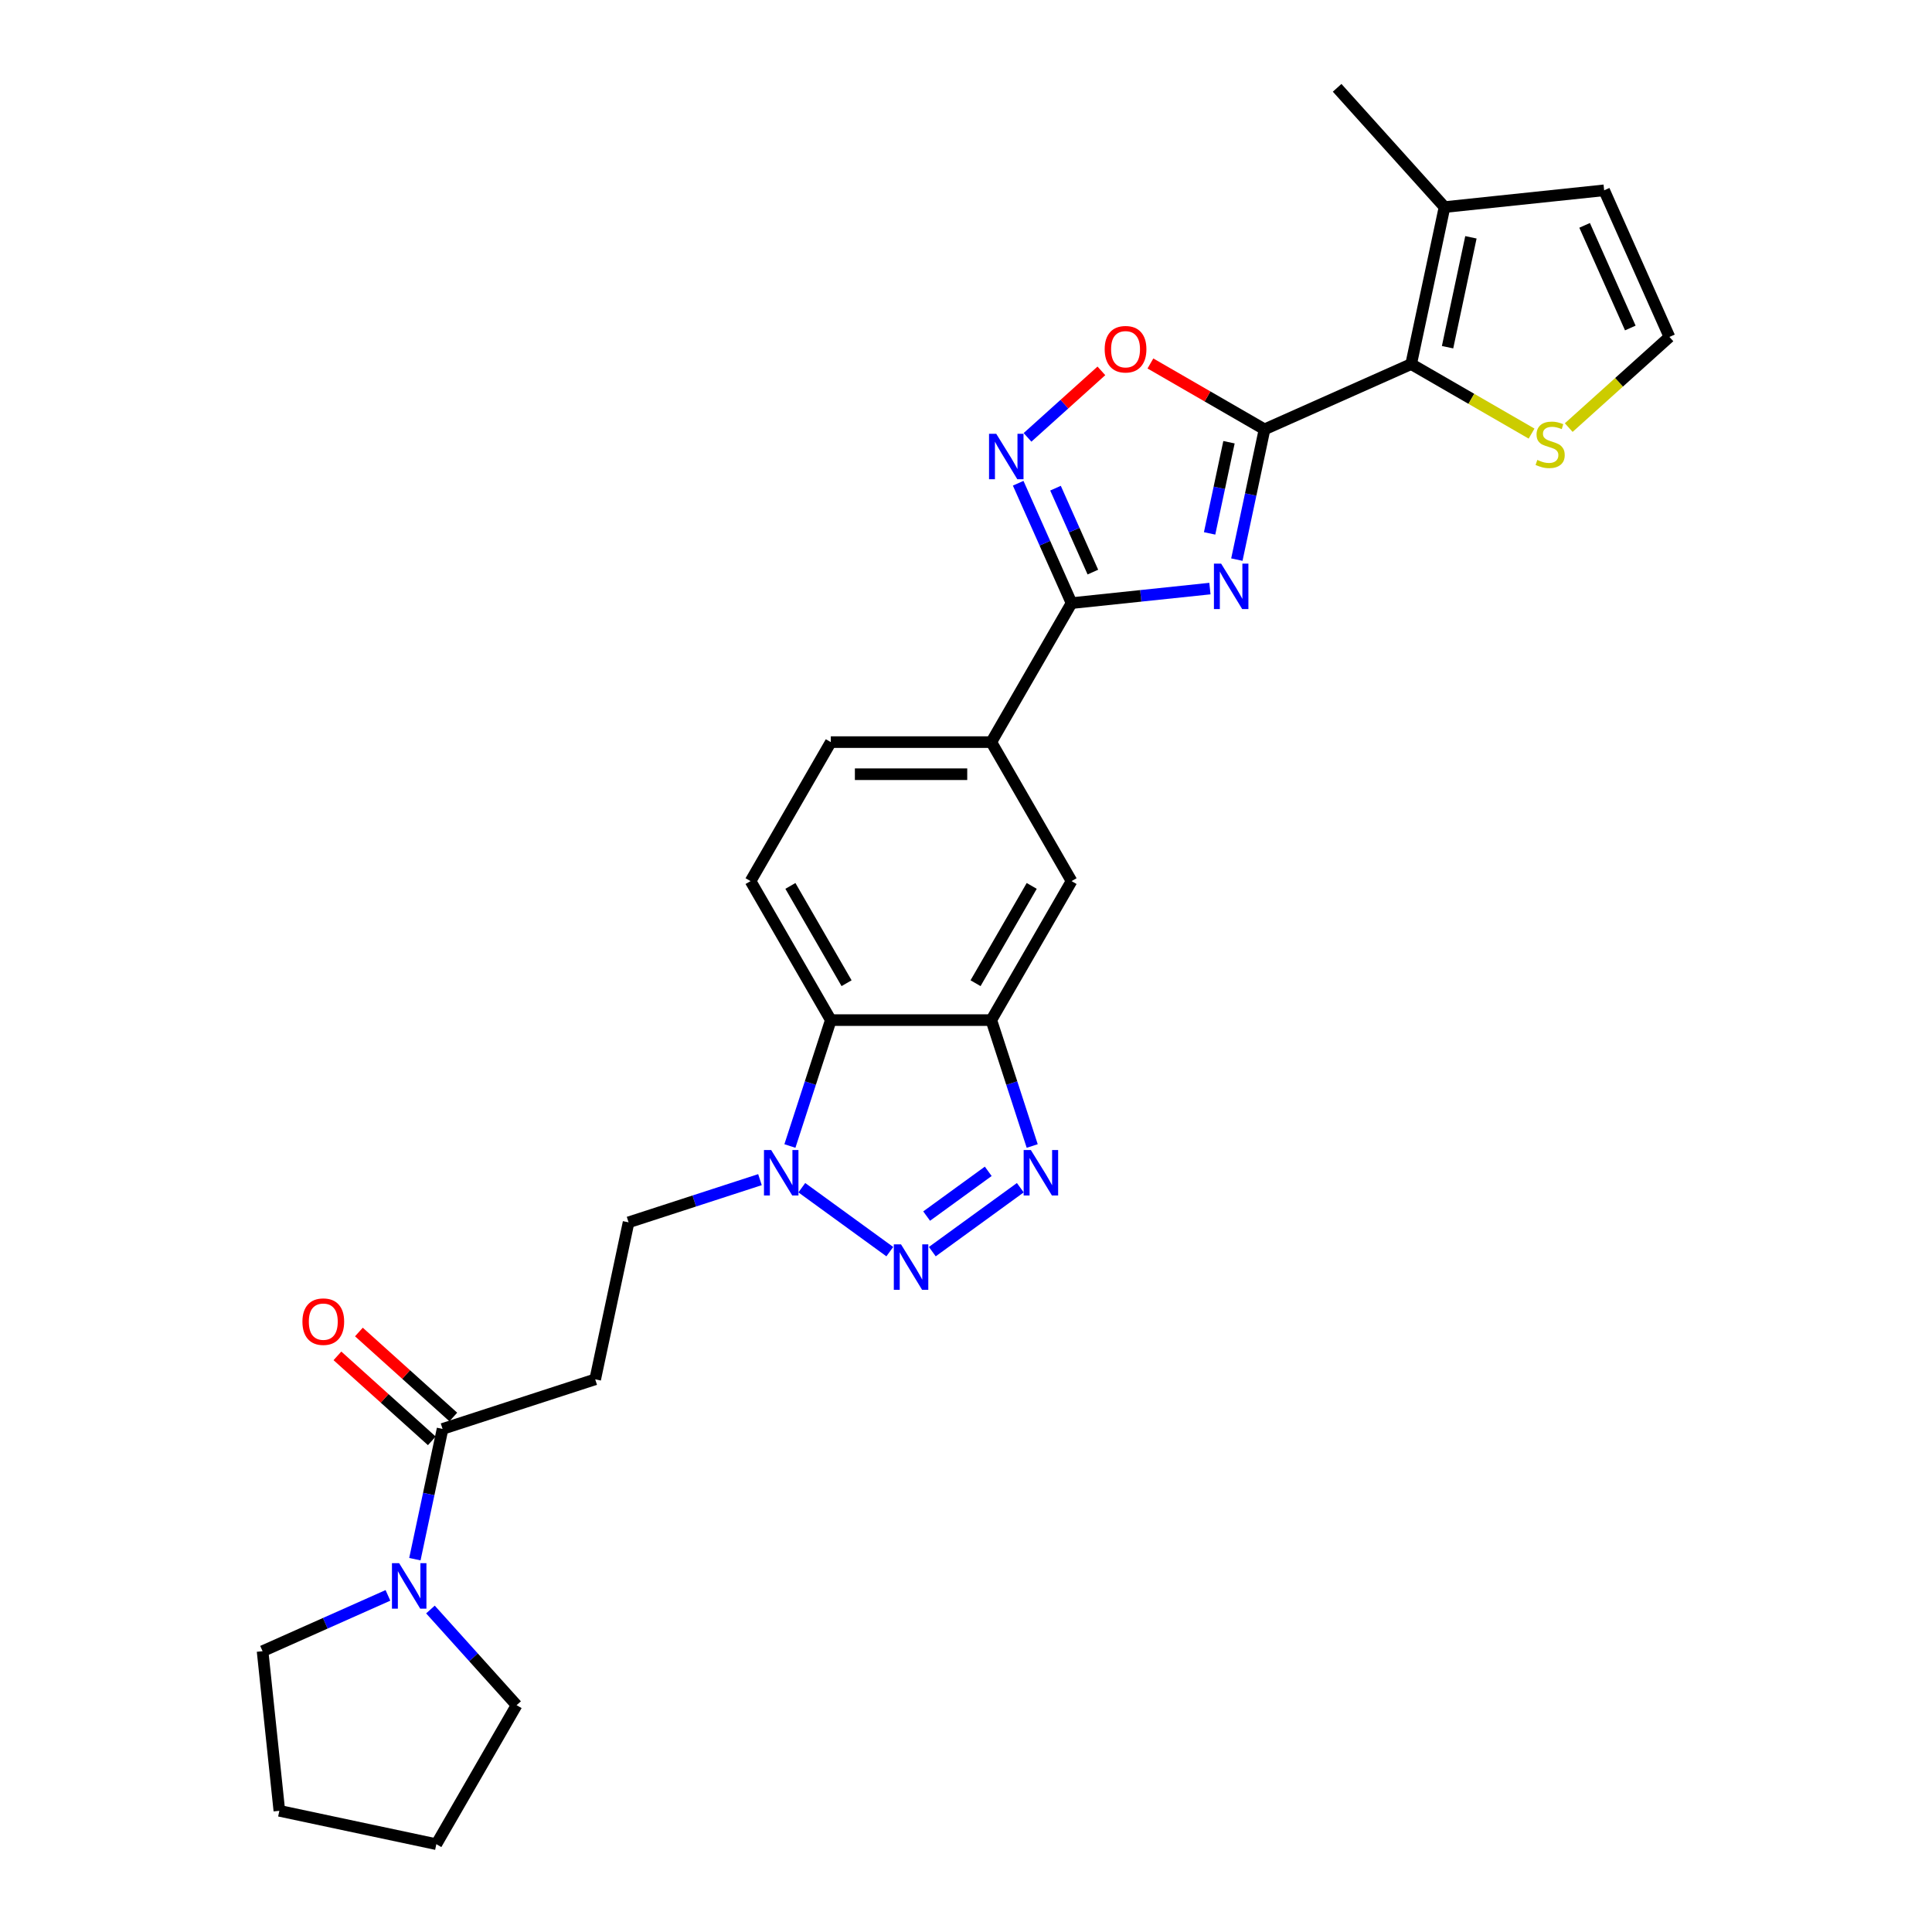 <?xml version='1.0' encoding='iso-8859-1'?>
<svg version='1.1' baseProfile='full'
              xmlns='http://www.w3.org/2000/svg'
                      xmlns:rdkit='http://www.rdkit.org/xml'
                      xmlns:xlink='http://www.w3.org/1999/xlink'
                  xml:space='preserve'
width='1000px' height='1000px' viewBox='0 0 1000 1000'>
<!-- END OF HEADER -->
<rect style='opacity:1.0;fill:#FFFFFF;stroke:none' width='1000' height='1000' x='0' y='0'> </rect>
<path class='bond-0' d='M 640.194,289.653 L 647.359,255.944' style='fill:none;fill-rule:evenodd;stroke:#0000FF;stroke-width:6px;stroke-linecap:butt;stroke-linejoin:miter;stroke-opacity:1' />
<path class='bond-0' d='M 647.359,255.944 L 654.524,222.235' style='fill:none;fill-rule:evenodd;stroke:#000000;stroke-width:6px;stroke-linecap:butt;stroke-linejoin:miter;stroke-opacity:1' />
<path class='bond-0' d='M 626.092,276.086 L 631.108,252.49' style='fill:none;fill-rule:evenodd;stroke:#0000FF;stroke-width:6px;stroke-linecap:butt;stroke-linejoin:miter;stroke-opacity:1' />
<path class='bond-0' d='M 631.108,252.49 L 636.123,228.894' style='fill:none;fill-rule:evenodd;stroke:#000000;stroke-width:6px;stroke-linecap:butt;stroke-linejoin:miter;stroke-opacity:1' />
<path class='bond-2' d='M 626.253,304.649 L 590.444,308.412' style='fill:none;fill-rule:evenodd;stroke:#0000FF;stroke-width:6px;stroke-linecap:butt;stroke-linejoin:miter;stroke-opacity:1' />
<path class='bond-2' d='M 590.444,308.412 L 554.635,312.176' style='fill:none;fill-rule:evenodd;stroke:#000000;stroke-width:6px;stroke-linecap:butt;stroke-linejoin:miter;stroke-opacity:1' />
<path class='bond-6' d='M 654.524,222.235 L 730.414,188.447' style='fill:none;fill-rule:evenodd;stroke:#000000;stroke-width:6px;stroke-linecap:butt;stroke-linejoin:miter;stroke-opacity:1' />
<path class='bond-9' d='M 654.524,222.235 L 624.991,205.184' style='fill:none;fill-rule:evenodd;stroke:#000000;stroke-width:6px;stroke-linecap:butt;stroke-linejoin:miter;stroke-opacity:1' />
<path class='bond-9' d='M 624.991,205.184 L 595.457,188.133' style='fill:none;fill-rule:evenodd;stroke:#FF0000;stroke-width:6px;stroke-linecap:butt;stroke-linejoin:miter;stroke-opacity:1' />
<path class='bond-1' d='M 482.561,647.849 L 528.11,614.756' style='fill:none;fill-rule:evenodd;stroke:#0000FF;stroke-width:6px;stroke-linecap:butt;stroke-linejoin:miter;stroke-opacity:1' />
<path class='bond-1' d='M 479.628,629.444 L 511.512,606.278' style='fill:none;fill-rule:evenodd;stroke:#0000FF;stroke-width:6px;stroke-linecap:butt;stroke-linejoin:miter;stroke-opacity:1' />
<path class='bond-31' d='M 460.563,647.849 L 415.014,614.756' style='fill:none;fill-rule:evenodd;stroke:#0000FF;stroke-width:6px;stroke-linecap:butt;stroke-linejoin:miter;stroke-opacity:1' />
<path class='bond-4' d='M 554.635,312.176 L 540.821,281.151' style='fill:none;fill-rule:evenodd;stroke:#000000;stroke-width:6px;stroke-linecap:butt;stroke-linejoin:miter;stroke-opacity:1' />
<path class='bond-4' d='M 540.821,281.151 L 527.008,250.125' style='fill:none;fill-rule:evenodd;stroke:#0000FF;stroke-width:6px;stroke-linecap:butt;stroke-linejoin:miter;stroke-opacity:1' />
<path class='bond-4' d='M 565.669,296.111 L 555.999,274.393' style='fill:none;fill-rule:evenodd;stroke:#000000;stroke-width:6px;stroke-linecap:butt;stroke-linejoin:miter;stroke-opacity:1' />
<path class='bond-4' d='M 555.999,274.393 L 546.33,252.675' style='fill:none;fill-rule:evenodd;stroke:#0000FF;stroke-width:6px;stroke-linecap:butt;stroke-linejoin:miter;stroke-opacity:1' />
<path class='bond-12' d='M 554.635,312.176 L 513.098,384.119' style='fill:none;fill-rule:evenodd;stroke:#000000;stroke-width:6px;stroke-linecap:butt;stroke-linejoin:miter;stroke-opacity:1' />
<path class='bond-3' d='M 534.272,593.172 L 523.685,560.588' style='fill:none;fill-rule:evenodd;stroke:#0000FF;stroke-width:6px;stroke-linecap:butt;stroke-linejoin:miter;stroke-opacity:1' />
<path class='bond-3' d='M 523.685,560.588 L 513.098,528.005' style='fill:none;fill-rule:evenodd;stroke:#000000;stroke-width:6px;stroke-linecap:butt;stroke-linejoin:miter;stroke-opacity:1' />
<path class='bond-28' d='M 531.845,226.382 L 550.96,209.171' style='fill:none;fill-rule:evenodd;stroke:#0000FF;stroke-width:6px;stroke-linecap:butt;stroke-linejoin:miter;stroke-opacity:1' />
<path class='bond-28' d='M 550.96,209.171 L 570.075,191.96' style='fill:none;fill-rule:evenodd;stroke:#FF0000;stroke-width:6px;stroke-linecap:butt;stroke-linejoin:miter;stroke-opacity:1' />
<path class='bond-5' d='M 408.852,593.172 L 419.439,560.588' style='fill:none;fill-rule:evenodd;stroke:#0000FF;stroke-width:6px;stroke-linecap:butt;stroke-linejoin:miter;stroke-opacity:1' />
<path class='bond-5' d='M 419.439,560.588 L 430.026,528.005' style='fill:none;fill-rule:evenodd;stroke:#000000;stroke-width:6px;stroke-linecap:butt;stroke-linejoin:miter;stroke-opacity:1' />
<path class='bond-18' d='M 393.356,610.585 L 359.352,621.634' style='fill:none;fill-rule:evenodd;stroke:#0000FF;stroke-width:6px;stroke-linecap:butt;stroke-linejoin:miter;stroke-opacity:1' />
<path class='bond-18' d='M 359.352,621.634 L 325.348,632.682' style='fill:none;fill-rule:evenodd;stroke:#000000;stroke-width:6px;stroke-linecap:butt;stroke-linejoin:miter;stroke-opacity:1' />
<path class='bond-14' d='M 730.414,188.447 L 747.686,107.189' style='fill:none;fill-rule:evenodd;stroke:#000000;stroke-width:6px;stroke-linecap:butt;stroke-linejoin:miter;stroke-opacity:1' />
<path class='bond-14' d='M 749.257,179.712 L 761.347,122.832' style='fill:none;fill-rule:evenodd;stroke:#000000;stroke-width:6px;stroke-linecap:butt;stroke-linejoin:miter;stroke-opacity:1' />
<path class='bond-15' d='M 730.414,188.447 L 761.576,206.438' style='fill:none;fill-rule:evenodd;stroke:#000000;stroke-width:6px;stroke-linecap:butt;stroke-linejoin:miter;stroke-opacity:1' />
<path class='bond-15' d='M 761.576,206.438 L 792.738,224.429' style='fill:none;fill-rule:evenodd;stroke:#CCCC00;stroke-width:6px;stroke-linecap:butt;stroke-linejoin:miter;stroke-opacity:1' />
<path class='bond-7' d='M 513.098,528.005 L 554.635,456.062' style='fill:none;fill-rule:evenodd;stroke:#000000;stroke-width:6px;stroke-linecap:butt;stroke-linejoin:miter;stroke-opacity:1' />
<path class='bond-7' d='M 504.94,508.906 L 534.016,458.546' style='fill:none;fill-rule:evenodd;stroke:#000000;stroke-width:6px;stroke-linecap:butt;stroke-linejoin:miter;stroke-opacity:1' />
<path class='bond-30' d='M 513.098,528.005 L 430.026,528.005' style='fill:none;fill-rule:evenodd;stroke:#000000;stroke-width:6px;stroke-linecap:butt;stroke-linejoin:miter;stroke-opacity:1' />
<path class='bond-8' d='M 430.026,528.005 L 388.49,456.062' style='fill:none;fill-rule:evenodd;stroke:#000000;stroke-width:6px;stroke-linecap:butt;stroke-linejoin:miter;stroke-opacity:1' />
<path class='bond-8' d='M 438.184,508.906 L 409.109,458.546' style='fill:none;fill-rule:evenodd;stroke:#000000;stroke-width:6px;stroke-linecap:butt;stroke-linejoin:miter;stroke-opacity:1' />
<path class='bond-10' d='M 229.07,739.61 L 308.077,713.94' style='fill:none;fill-rule:evenodd;stroke:#000000;stroke-width:6px;stroke-linecap:butt;stroke-linejoin:miter;stroke-opacity:1' />
<path class='bond-11' d='M 229.07,739.61 L 221.905,773.319' style='fill:none;fill-rule:evenodd;stroke:#000000;stroke-width:6px;stroke-linecap:butt;stroke-linejoin:miter;stroke-opacity:1' />
<path class='bond-11' d='M 221.905,773.319 L 214.74,807.028' style='fill:none;fill-rule:evenodd;stroke:#0000FF;stroke-width:6px;stroke-linecap:butt;stroke-linejoin:miter;stroke-opacity:1' />
<path class='bond-22' d='M 234.629,733.437 L 210.199,711.441' style='fill:none;fill-rule:evenodd;stroke:#000000;stroke-width:6px;stroke-linecap:butt;stroke-linejoin:miter;stroke-opacity:1' />
<path class='bond-22' d='M 210.199,711.441 L 185.77,689.444' style='fill:none;fill-rule:evenodd;stroke:#FF0000;stroke-width:6px;stroke-linecap:butt;stroke-linejoin:miter;stroke-opacity:1' />
<path class='bond-22' d='M 223.511,745.784 L 199.082,723.788' style='fill:none;fill-rule:evenodd;stroke:#000000;stroke-width:6px;stroke-linecap:butt;stroke-linejoin:miter;stroke-opacity:1' />
<path class='bond-22' d='M 199.082,723.788 L 174.653,701.791' style='fill:none;fill-rule:evenodd;stroke:#FF0000;stroke-width:6px;stroke-linecap:butt;stroke-linejoin:miter;stroke-opacity:1' />
<path class='bond-23' d='M 222.797,833.083 L 245.091,857.843' style='fill:none;fill-rule:evenodd;stroke:#0000FF;stroke-width:6px;stroke-linecap:butt;stroke-linejoin:miter;stroke-opacity:1' />
<path class='bond-23' d='M 245.091,857.843 L 267.385,882.603' style='fill:none;fill-rule:evenodd;stroke:#000000;stroke-width:6px;stroke-linecap:butt;stroke-linejoin:miter;stroke-opacity:1' />
<path class='bond-24' d='M 200.799,825.765 L 168.354,840.21' style='fill:none;fill-rule:evenodd;stroke:#0000FF;stroke-width:6px;stroke-linecap:butt;stroke-linejoin:miter;stroke-opacity:1' />
<path class='bond-24' d='M 168.354,840.21 L 135.908,854.656' style='fill:none;fill-rule:evenodd;stroke:#000000;stroke-width:6px;stroke-linecap:butt;stroke-linejoin:miter;stroke-opacity:1' />
<path class='bond-16' d='M 513.098,384.119 L 554.635,456.062' style='fill:none;fill-rule:evenodd;stroke:#000000;stroke-width:6px;stroke-linecap:butt;stroke-linejoin:miter;stroke-opacity:1' />
<path class='bond-21' d='M 513.098,384.119 L 430.026,384.119' style='fill:none;fill-rule:evenodd;stroke:#000000;stroke-width:6px;stroke-linecap:butt;stroke-linejoin:miter;stroke-opacity:1' />
<path class='bond-21' d='M 500.638,400.733 L 442.487,400.733' style='fill:none;fill-rule:evenodd;stroke:#000000;stroke-width:6px;stroke-linecap:butt;stroke-linejoin:miter;stroke-opacity:1' />
<path class='bond-13' d='M 308.077,713.94 L 325.348,632.682' style='fill:none;fill-rule:evenodd;stroke:#000000;stroke-width:6px;stroke-linecap:butt;stroke-linejoin:miter;stroke-opacity:1' />
<path class='bond-20' d='M 747.686,107.189 L 830.304,98.506' style='fill:none;fill-rule:evenodd;stroke:#000000;stroke-width:6px;stroke-linecap:butt;stroke-linejoin:miter;stroke-opacity:1' />
<path class='bond-25' d='M 747.686,107.189 L 692.1,45.455' style='fill:none;fill-rule:evenodd;stroke:#000000;stroke-width:6px;stroke-linecap:butt;stroke-linejoin:miter;stroke-opacity:1' />
<path class='bond-19' d='M 811.977,221.321 L 838.035,197.859' style='fill:none;fill-rule:evenodd;stroke:#CCCC00;stroke-width:6px;stroke-linecap:butt;stroke-linejoin:miter;stroke-opacity:1' />
<path class='bond-19' d='M 838.035,197.859 L 864.092,174.397' style='fill:none;fill-rule:evenodd;stroke:#000000;stroke-width:6px;stroke-linecap:butt;stroke-linejoin:miter;stroke-opacity:1' />
<path class='bond-17' d='M 388.49,456.062 L 430.026,384.119' style='fill:none;fill-rule:evenodd;stroke:#000000;stroke-width:6px;stroke-linecap:butt;stroke-linejoin:miter;stroke-opacity:1' />
<path class='bond-29' d='M 864.092,174.397 L 830.304,98.506' style='fill:none;fill-rule:evenodd;stroke:#000000;stroke-width:6px;stroke-linecap:butt;stroke-linejoin:miter;stroke-opacity:1' />
<path class='bond-29' d='M 843.846,169.771 L 820.194,116.647' style='fill:none;fill-rule:evenodd;stroke:#000000;stroke-width:6px;stroke-linecap:butt;stroke-linejoin:miter;stroke-opacity:1' />
<path class='bond-26' d='M 267.385,882.603 L 225.848,954.545' style='fill:none;fill-rule:evenodd;stroke:#000000;stroke-width:6px;stroke-linecap:butt;stroke-linejoin:miter;stroke-opacity:1' />
<path class='bond-27' d='M 135.908,854.656 L 144.591,937.274' style='fill:none;fill-rule:evenodd;stroke:#000000;stroke-width:6px;stroke-linecap:butt;stroke-linejoin:miter;stroke-opacity:1' />
<path class='bond-32' d='M 225.848,954.545 L 144.591,937.274' style='fill:none;fill-rule:evenodd;stroke:#000000;stroke-width:6px;stroke-linecap:butt;stroke-linejoin:miter;stroke-opacity:1' />
<path  class='atom-0' d='M 632.052 291.729
L 639.761 304.19
Q 640.525 305.42, 641.755 307.646
Q 642.984 309.873, 643.051 310.005
L 643.051 291.729
L 646.174 291.729
L 646.174 315.256
L 642.951 315.256
L 634.677 301.632
Q 633.713 300.037, 632.683 298.209
Q 631.686 296.382, 631.387 295.817
L 631.387 315.256
L 628.33 315.256
L 628.33 291.729
L 632.052 291.729
' fill='#0000FF'/>
<path  class='atom-2' d='M 466.362 644.077
L 474.071 656.538
Q 474.835 657.768, 476.065 659.994
Q 477.294 662.22, 477.361 662.353
L 477.361 644.077
L 480.484 644.077
L 480.484 667.603
L 477.261 667.603
L 468.987 653.979
Q 468.023 652.384, 466.993 650.557
Q 465.996 648.729, 465.697 648.164
L 465.697 667.603
L 462.64 667.603
L 462.64 644.077
L 466.362 644.077
' fill='#0000FF'/>
<path  class='atom-4' d='M 533.569 595.248
L 541.278 607.709
Q 542.042 608.939, 543.272 611.165
Q 544.501 613.391, 544.568 613.524
L 544.568 595.248
L 547.691 595.248
L 547.691 618.775
L 544.468 618.775
L 536.194 605.151
Q 535.23 603.556, 534.2 601.728
Q 533.203 599.9, 532.904 599.336
L 532.904 618.775
L 529.847 618.775
L 529.847 595.248
L 533.569 595.248
' fill='#0000FF'/>
<path  class='atom-5' d='M 515.646 224.522
L 523.355 236.983
Q 524.119 238.213, 525.349 240.439
Q 526.578 242.665, 526.645 242.798
L 526.645 224.522
L 529.768 224.522
L 529.768 248.049
L 526.545 248.049
L 518.271 234.425
Q 517.307 232.83, 516.277 231.002
Q 515.28 229.174, 514.981 228.61
L 514.981 248.049
L 511.924 248.049
L 511.924 224.522
L 515.646 224.522
' fill='#0000FF'/>
<path  class='atom-6' d='M 399.155 595.248
L 406.864 607.709
Q 407.628 608.939, 408.858 611.165
Q 410.087 613.391, 410.154 613.524
L 410.154 595.248
L 413.277 595.248
L 413.277 618.775
L 410.054 618.775
L 401.78 605.151
Q 400.816 603.556, 399.786 601.728
Q 398.789 599.9, 398.49 599.336
L 398.49 618.775
L 395.433 618.775
L 395.433 595.248
L 399.155 595.248
' fill='#0000FF'/>
<path  class='atom-10' d='M 571.782 180.766
Q 571.782 175.117, 574.573 171.96
Q 577.364 168.803, 582.581 168.803
Q 587.798 168.803, 590.589 171.96
Q 593.38 175.117, 593.38 180.766
Q 593.38 186.481, 590.556 189.737
Q 587.732 192.961, 582.581 192.961
Q 577.397 192.961, 574.573 189.737
Q 571.782 186.514, 571.782 180.766
M 582.581 190.302
Q 586.17 190.302, 588.097 187.91
Q 590.058 185.484, 590.058 180.766
Q 590.058 176.147, 588.097 173.821
Q 586.17 171.461, 582.581 171.461
Q 578.992 171.461, 577.032 173.787
Q 575.104 176.113, 575.104 180.766
Q 575.104 185.517, 577.032 187.91
Q 578.992 190.302, 582.581 190.302
' fill='#FF0000'/>
<path  class='atom-12' d='M 206.598 809.105
L 214.307 821.565
Q 215.071 822.795, 216.301 825.021
Q 217.53 827.248, 217.597 827.38
L 217.597 809.105
L 220.72 809.105
L 220.72 832.631
L 217.497 832.631
L 209.223 819.007
Q 208.259 817.412, 207.229 815.584
Q 206.232 813.757, 205.933 813.192
L 205.933 832.631
L 202.876 832.631
L 202.876 809.105
L 206.598 809.105
' fill='#0000FF'/>
<path  class='atom-16' d='M 795.712 238.058
Q 795.977 238.157, 797.074 238.623
Q 798.171 239.088, 799.367 239.387
Q 800.596 239.653, 801.793 239.653
Q 804.019 239.653, 805.315 238.589
Q 806.611 237.493, 806.611 235.599
Q 806.611 234.303, 805.946 233.505
Q 805.315 232.708, 804.318 232.276
Q 803.321 231.844, 801.66 231.345
Q 799.566 230.714, 798.303 230.116
Q 797.074 229.518, 796.177 228.255
Q 795.313 226.992, 795.313 224.866
Q 795.313 221.908, 797.307 220.081
Q 799.334 218.253, 803.321 218.253
Q 806.046 218.253, 809.136 219.549
L 808.372 222.108
Q 805.547 220.945, 803.421 220.945
Q 801.128 220.945, 799.865 221.908
Q 798.603 222.839, 798.636 224.467
Q 798.636 225.73, 799.267 226.494
Q 799.932 227.258, 800.862 227.69
Q 801.826 228.122, 803.421 228.621
Q 805.547 229.285, 806.81 229.95
Q 808.073 230.614, 808.97 231.977
Q 809.9 233.306, 809.9 235.599
Q 809.9 238.855, 807.707 240.616
Q 805.547 242.344, 801.925 242.344
Q 799.832 242.344, 798.237 241.879
Q 796.675 241.447, 794.814 240.683
L 795.712 238.058
' fill='#CCCC00'/>
<path  class='atom-23' d='M 156.536 684.09
Q 156.536 678.442, 159.327 675.285
Q 162.118 672.128, 167.335 672.128
Q 172.552 672.128, 175.343 675.285
Q 178.134 678.442, 178.134 684.09
Q 178.134 689.806, 175.31 693.062
Q 172.486 696.285, 167.335 696.285
Q 162.151 696.285, 159.327 693.062
Q 156.536 689.839, 156.536 684.09
M 167.335 693.627
Q 170.924 693.627, 172.851 691.235
Q 174.812 688.809, 174.812 684.09
Q 174.812 679.472, 172.851 677.146
Q 170.924 674.786, 167.335 674.786
Q 163.746 674.786, 161.786 677.112
Q 159.858 679.438, 159.858 684.09
Q 159.858 688.842, 161.786 691.235
Q 163.746 693.627, 167.335 693.627
' fill='#FF0000'/>
</svg>
